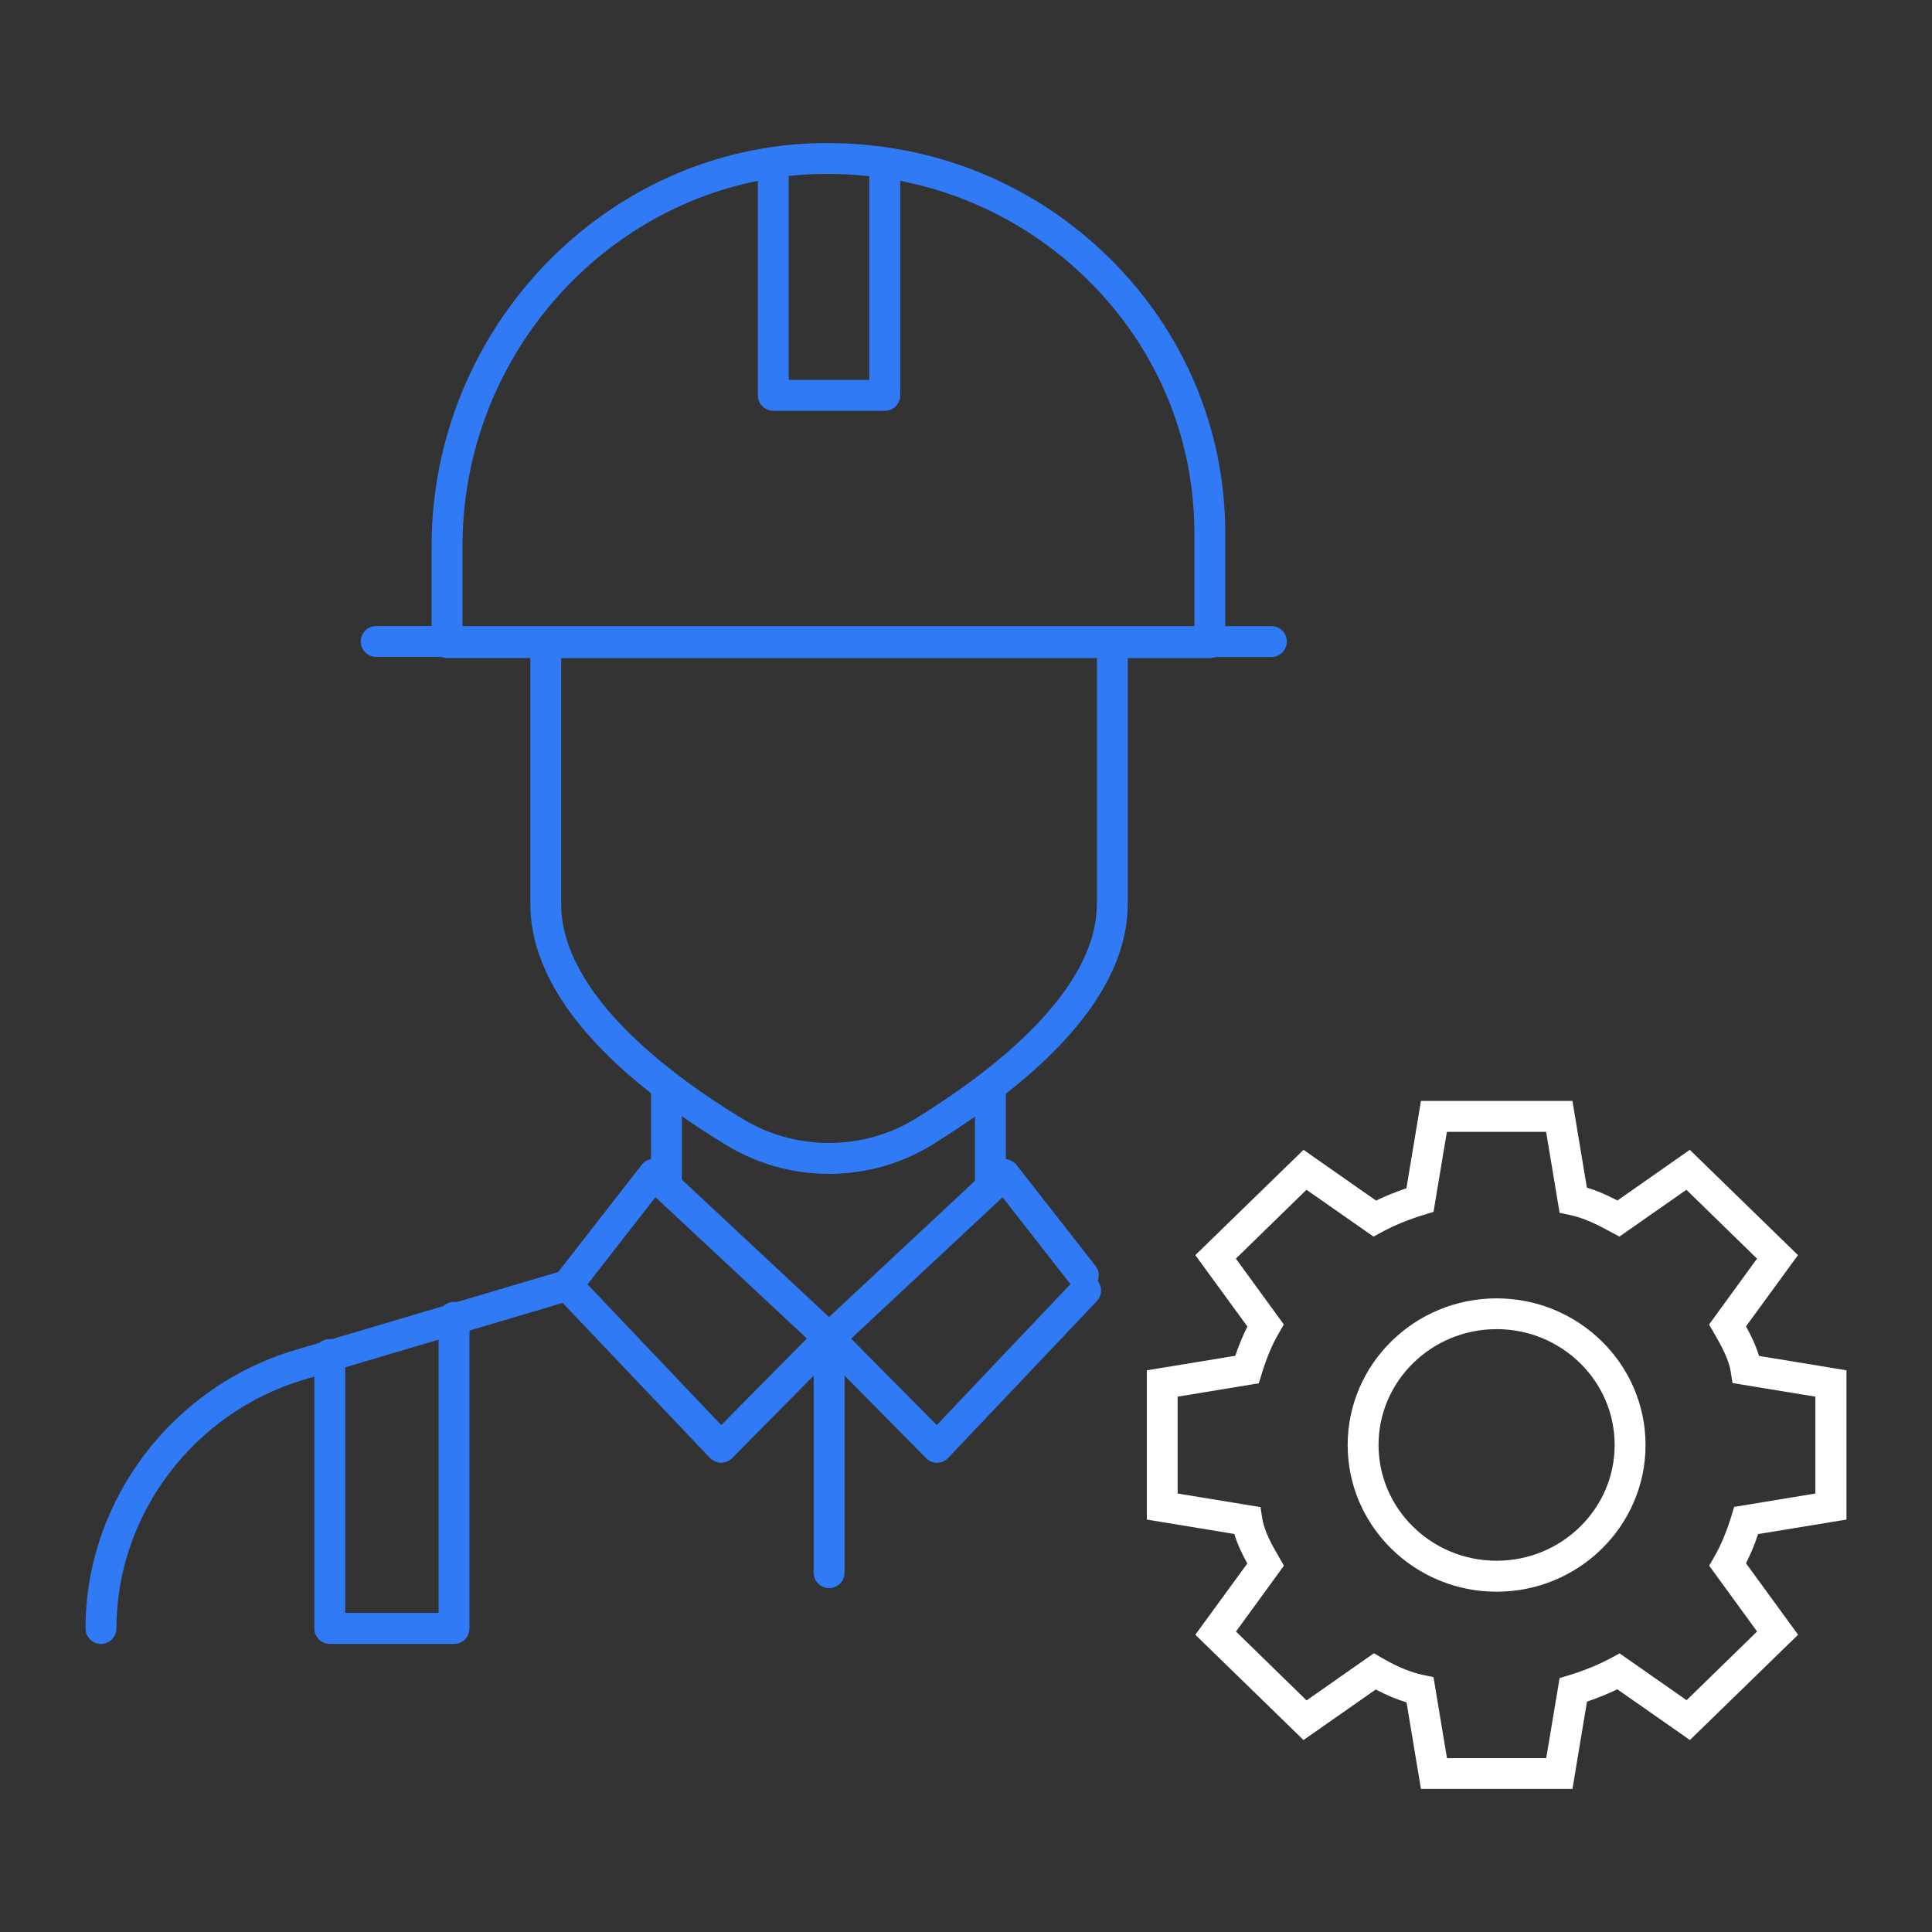 <?xml version="1.0" encoding="UTF-8"?><svg id="Layer_1" xmlns="http://www.w3.org/2000/svg" width="187.7" height="187.7" viewBox="0 0 187.7 187.7"><rect x="0" y="0" width="187.7" height="187.7" fill="#333333" stroke="none"/><defs><style>.cls-1{fill:none;}.cls-2{fill:#307af5;}.cls-3{fill:#fff;}</style></defs><path class="cls-2" d="M118.11,63.83h5.41c.83,0,1.5-.67,1.5-1.5s-.67-1.5-1.5-1.5h-4.48v-8.99c0-10.12-4.01-19.64-11.29-26.8-7.31-7.2-17.01-11.14-27.36-11.14-.22,0-.44,0-.66,0-20.84.35-37.8,17.92-37.8,39.17v7.75h-5.38c-.83,0-1.5.67-1.5,1.5s.67,1.5,1.5,1.5h6.31c.18.07.37.11.57.11h8.09v23.88c0,7.13,5.44,13.47,11.73,18.41,0,.03,0,.06,0,.09v6.31c-.37.06-.7.26-.92.56l-8.08,10.37s-.04.03-.06.04l-9.81,2.91c-.47-.08-.97.07-1.31.39l-10.82,3.21c-.43-.06-.89.08-1.21.36l-2.37.7c-11.89,3.53-20.23,14.5-20.36,26.75,0,.02,0,.05,0,.07v.23c0,.83.67,1.5,1.5,1.5s1.5-.67,1.5-1.5c0-11.04,7.49-20.98,18.22-24.17l1.01-.3v24.47c0,.83.67,1.5,1.5,1.5h12.07c.83,0,1.5-.67,1.5-1.5v-28.94l9.05-2.69,14.31,15.06c.28.29.67.46,1.07.47h.02c.4,0,.78-.16,1.07-.45l7.92-8.01v19.14c0,.83.67,1.5,1.5,1.5s1.5-.67,1.5-1.5v-19.14l7.92,8.01c.29.29.64.46,1.08.45.41,0,.79-.17,1.07-.47l14.44-15.23c.52-.55.54-1.39.09-1.96.18-.47.12-1.03-.22-1.46l-7.67-9.81c-.25-.32-.63-.53-1.04-.57v-6.29s0-.04,0-.06c7.87-6.17,11.84-12.36,11.84-18.44v-23.88h7.98c.2,0,.39-.04.57-.11ZM42.61,156.7h-9.07v-23.86l9.07-2.69v26.55ZM79.77,16.9c1.58-.03,3.14.05,4.68.22v19.79h-7.83v-19.81c1.04-.11,2.09-.19,3.15-.2ZM70.07,138.45l-12.99-13.67,6.6-8.47,14.71,13.73-8.32,8.41ZM80.54,127.95l-14.29-13.34v-6.16c1.43,1,2.86,1.92,4.25,2.76,6.1,3.78,13.98,3.78,20.08,0,1.46-.91,2.84-1.82,4.14-2.72v6.23l-14.18,13.24ZM104,124.75l-12.99,13.7-8.32-8.4,14.71-13.73,6.6,8.44ZM106.56,87.82c0,8.22-9.55,15.87-17.56,20.83-5.14,3.19-11.78,3.19-16.93,0-6.55-3.97-17.55-11.95-17.55-20.83v-23.88h52.05v23.88ZM116.04,60.83H44.93v-7.75c0-17.48,12.41-32.26,28.7-35.51v20.84c0,.83.67,1.5,1.5,1.5h10.83c.83,0,1.5-.67,1.5-1.5v-20.84c6.84,1.34,13.14,4.63,18.19,9.59,6.7,6.59,10.39,15.35,10.39,24.67v8.99Z"/><path class="cls-3" d="M179.39,147.63v-14.5l-8.5-1.4c-.3-1.01-.77-1.98-1.26-2.87l5.05-6.92-10.51-10.23-7.03,4.92c-.95-.49-1.91-.93-2.97-1.25l-1.4-8.42h-14.72l-1.41,8.48c-1.05.36-2.03.76-2.95,1.2l-7.05-4.93-10.51,10.23,5.06,6.94c-.43.85-.82,1.78-1.18,2.84l-8.59,1.41v14.5l8.5,1.4c.3,1.01.77,1.98,1.26,2.87l-5.05,6.92,10.51,10.23,7.02-4.91c1.03.54,2.02.96,2.99,1.25l1.4,8.41h14.72l1.41-8.48c1.05-.36,2.03-.76,2.95-1.2l7.05,4.93,10.51-10.23-5.06-6.94c.43-.85.82-1.78,1.18-2.84l8.59-1.41ZM170.72,158.49l-6.86,6.69-6.51-4.55-.81.44c-1.23.66-2.58,1.22-4.13,1.69l-.89.27-1.3,7.78h-9.64l-1.31-7.87-1-.21c-1.23-.26-2.53-.8-3.96-1.63l-.83-.48-6.54,4.58-6.86-6.69,4.66-6.4-.49-.85c-.68-1.17-1.43-2.52-1.62-3.76l-.17-1.08-8.05-1.32v-9.41l7.89-1.3.27-.89c.5-1.61,1.02-2.87,1.67-3.97l.49-.85-4.66-6.4,6.86-6.69,6.51,4.55.81-.44c1.23-.66,2.58-1.22,4.13-1.69l.89-.27,1.3-7.78h9.64l1.31,7.87,1,.21c1.41.3,2.65.93,4,1.66l.81.44,6.51-4.55,6.86,6.69-4.66,6.4.49.85c.68,1.17,1.43,2.52,1.62,3.76l.17,1.08,8.05,1.32v9.41l-7.89,1.3-.27.89c-.5,1.61-1.03,2.87-1.67,3.97l-.49.85,4.66,6.4Z"/><path class="cls-3" d="M145.4,126.14c-7.98,0-14.47,6.39-14.47,14.25s6.49,14.25,14.47,14.25,14.47-6.39,14.47-14.25-6.49-14.25-14.47-14.25ZM145.4,151.63c-6.33,0-11.47-5.04-11.47-11.25s5.15-11.25,11.47-11.25,11.47,5.04,11.47,11.25-5.15,11.25-11.47,11.25Z"/><rect class="cls-1" width="187.7" height="187.7" rx="12" ry="12"/></svg>